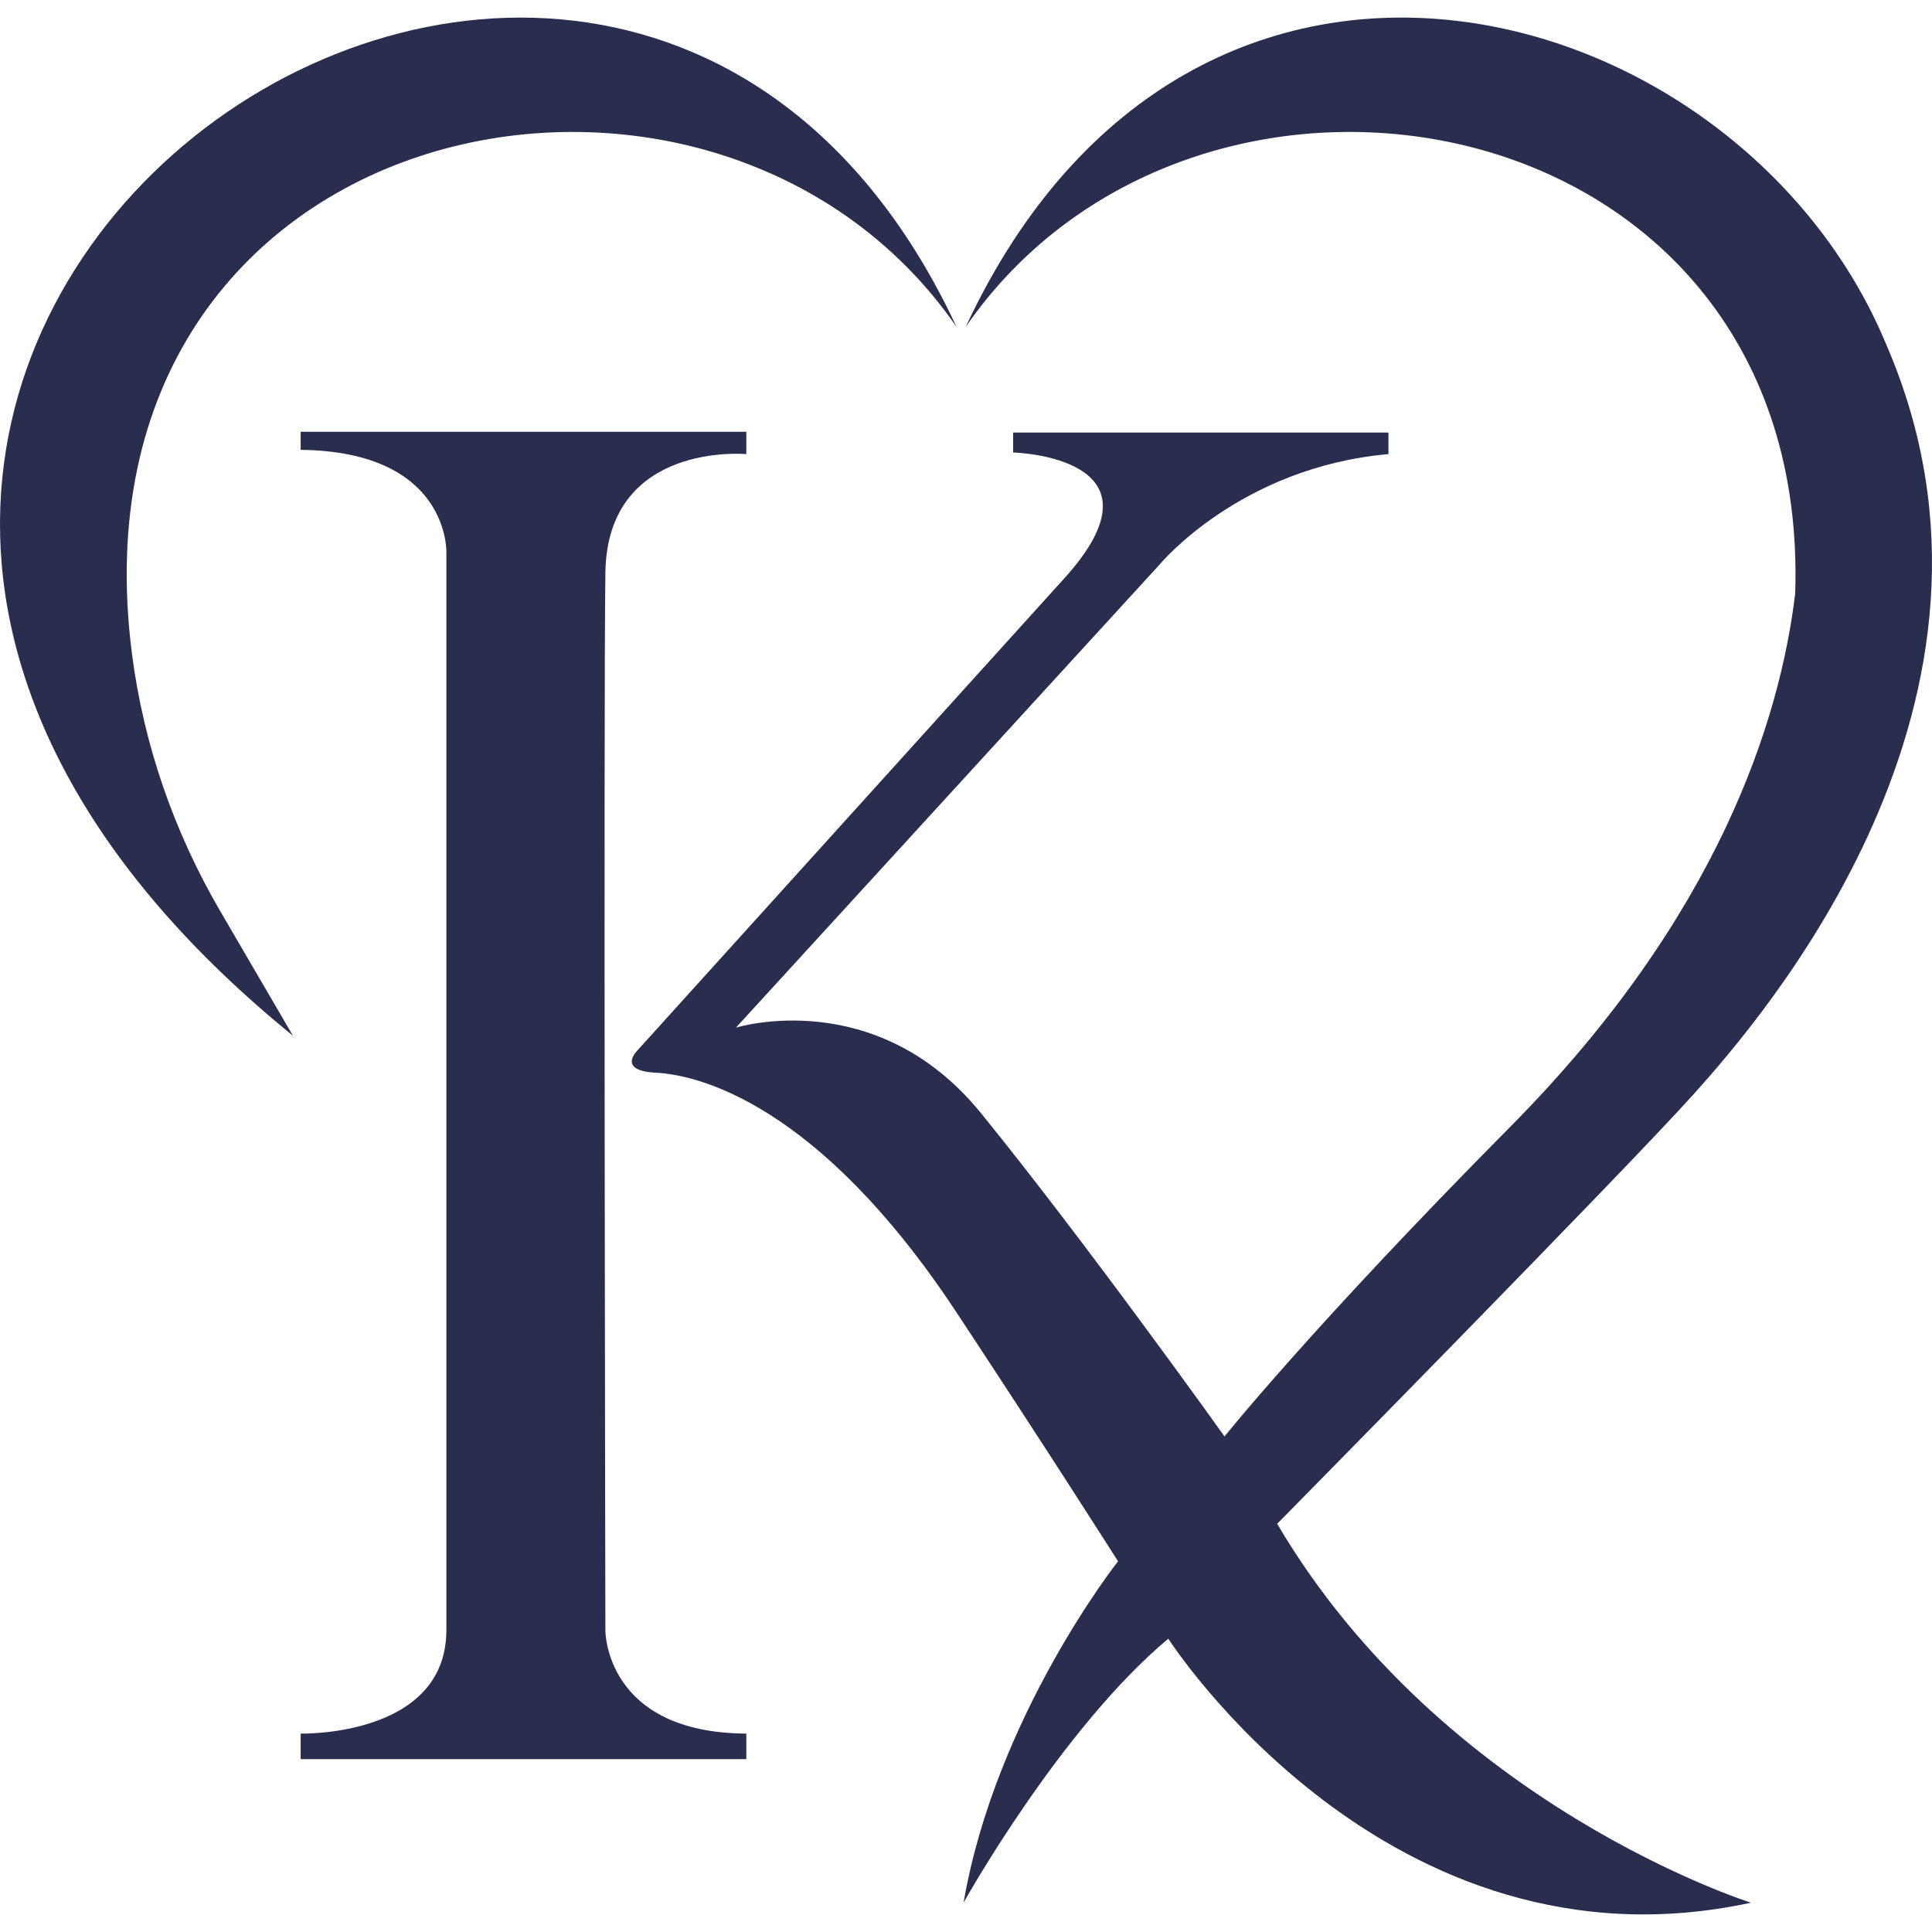 <?xml version="1.0" encoding="UTF-8"?>
<svg id="Layer_1" data-name="Layer 1" xmlns="http://www.w3.org/2000/svg" viewBox="0 0 3000 3000">
  <defs>
    <style>
      .cls-1 {
        fill: #292e4f;
      }
    </style>
  </defs>
  <path class="cls-1" d="m454.91,1608.31C-820.49,571.36,933.44-674.72,1485.25,507.56,1107.85-38.69,95.98,168.66,204.91,1015.22c18.15,141.04,65.39,276.77,137.07,399.59l112.93,193.5Z"/>
  <path class="cls-1" d="m2718.94,2954.5c-564.82,122.01-904.82-409.99-904.82-409.99-168.46,141.21-317.92,409.99-317.92,409.99,49.97-289.84,239.88-530.13,239.88-530.13,0,0-105.33-165.98-250.83-386.47-216.8-328.53-405.03-369.1-466.96-372.21-61.93-3.1-27.87-35.29-27.87-35.29l660.81-730.8c174.04-190.76-78.03-196.95-78.03-196.95v-30.96h582.79v33.44c-230.4,20.43-354.88,170.93-354.88,170.93l-658.34,719.64s217.44-67.66,380.26,132.54c162.91,200.3,378.41,502.27,378.41,502.27,0,0,137.02-171.31,444.06-481.21,323.97-326.99,418.69-632.66,442.05-827.71,25.4-767.6-924.91-939.56-1287.98-414.04,354.15-758.78,1203.46-517.33,1429.28,27.16.17.41.36.82.52,1.23,237.85,549.99-192.55,1043.75-298.99,1162.57-106.53,118.91-647.2,667.64-647.2,667.64,258.27,438.47,735.76,588.34,735.76,588.34Z"/>
  <path class="cls-1" d="m466.88,698.52v-28.08h691.99v34.68s-215.94-20.02-218.83,184.15c-2.89,204.17,0,1642.86,0,1642.86,0,0-.41,158.55,218.83,159.79v39.64H466.88v-39.64s226.26,5.78,226.26-161.02V858.72s6.4-157.51-226.26-160.2Z"/>
</svg>